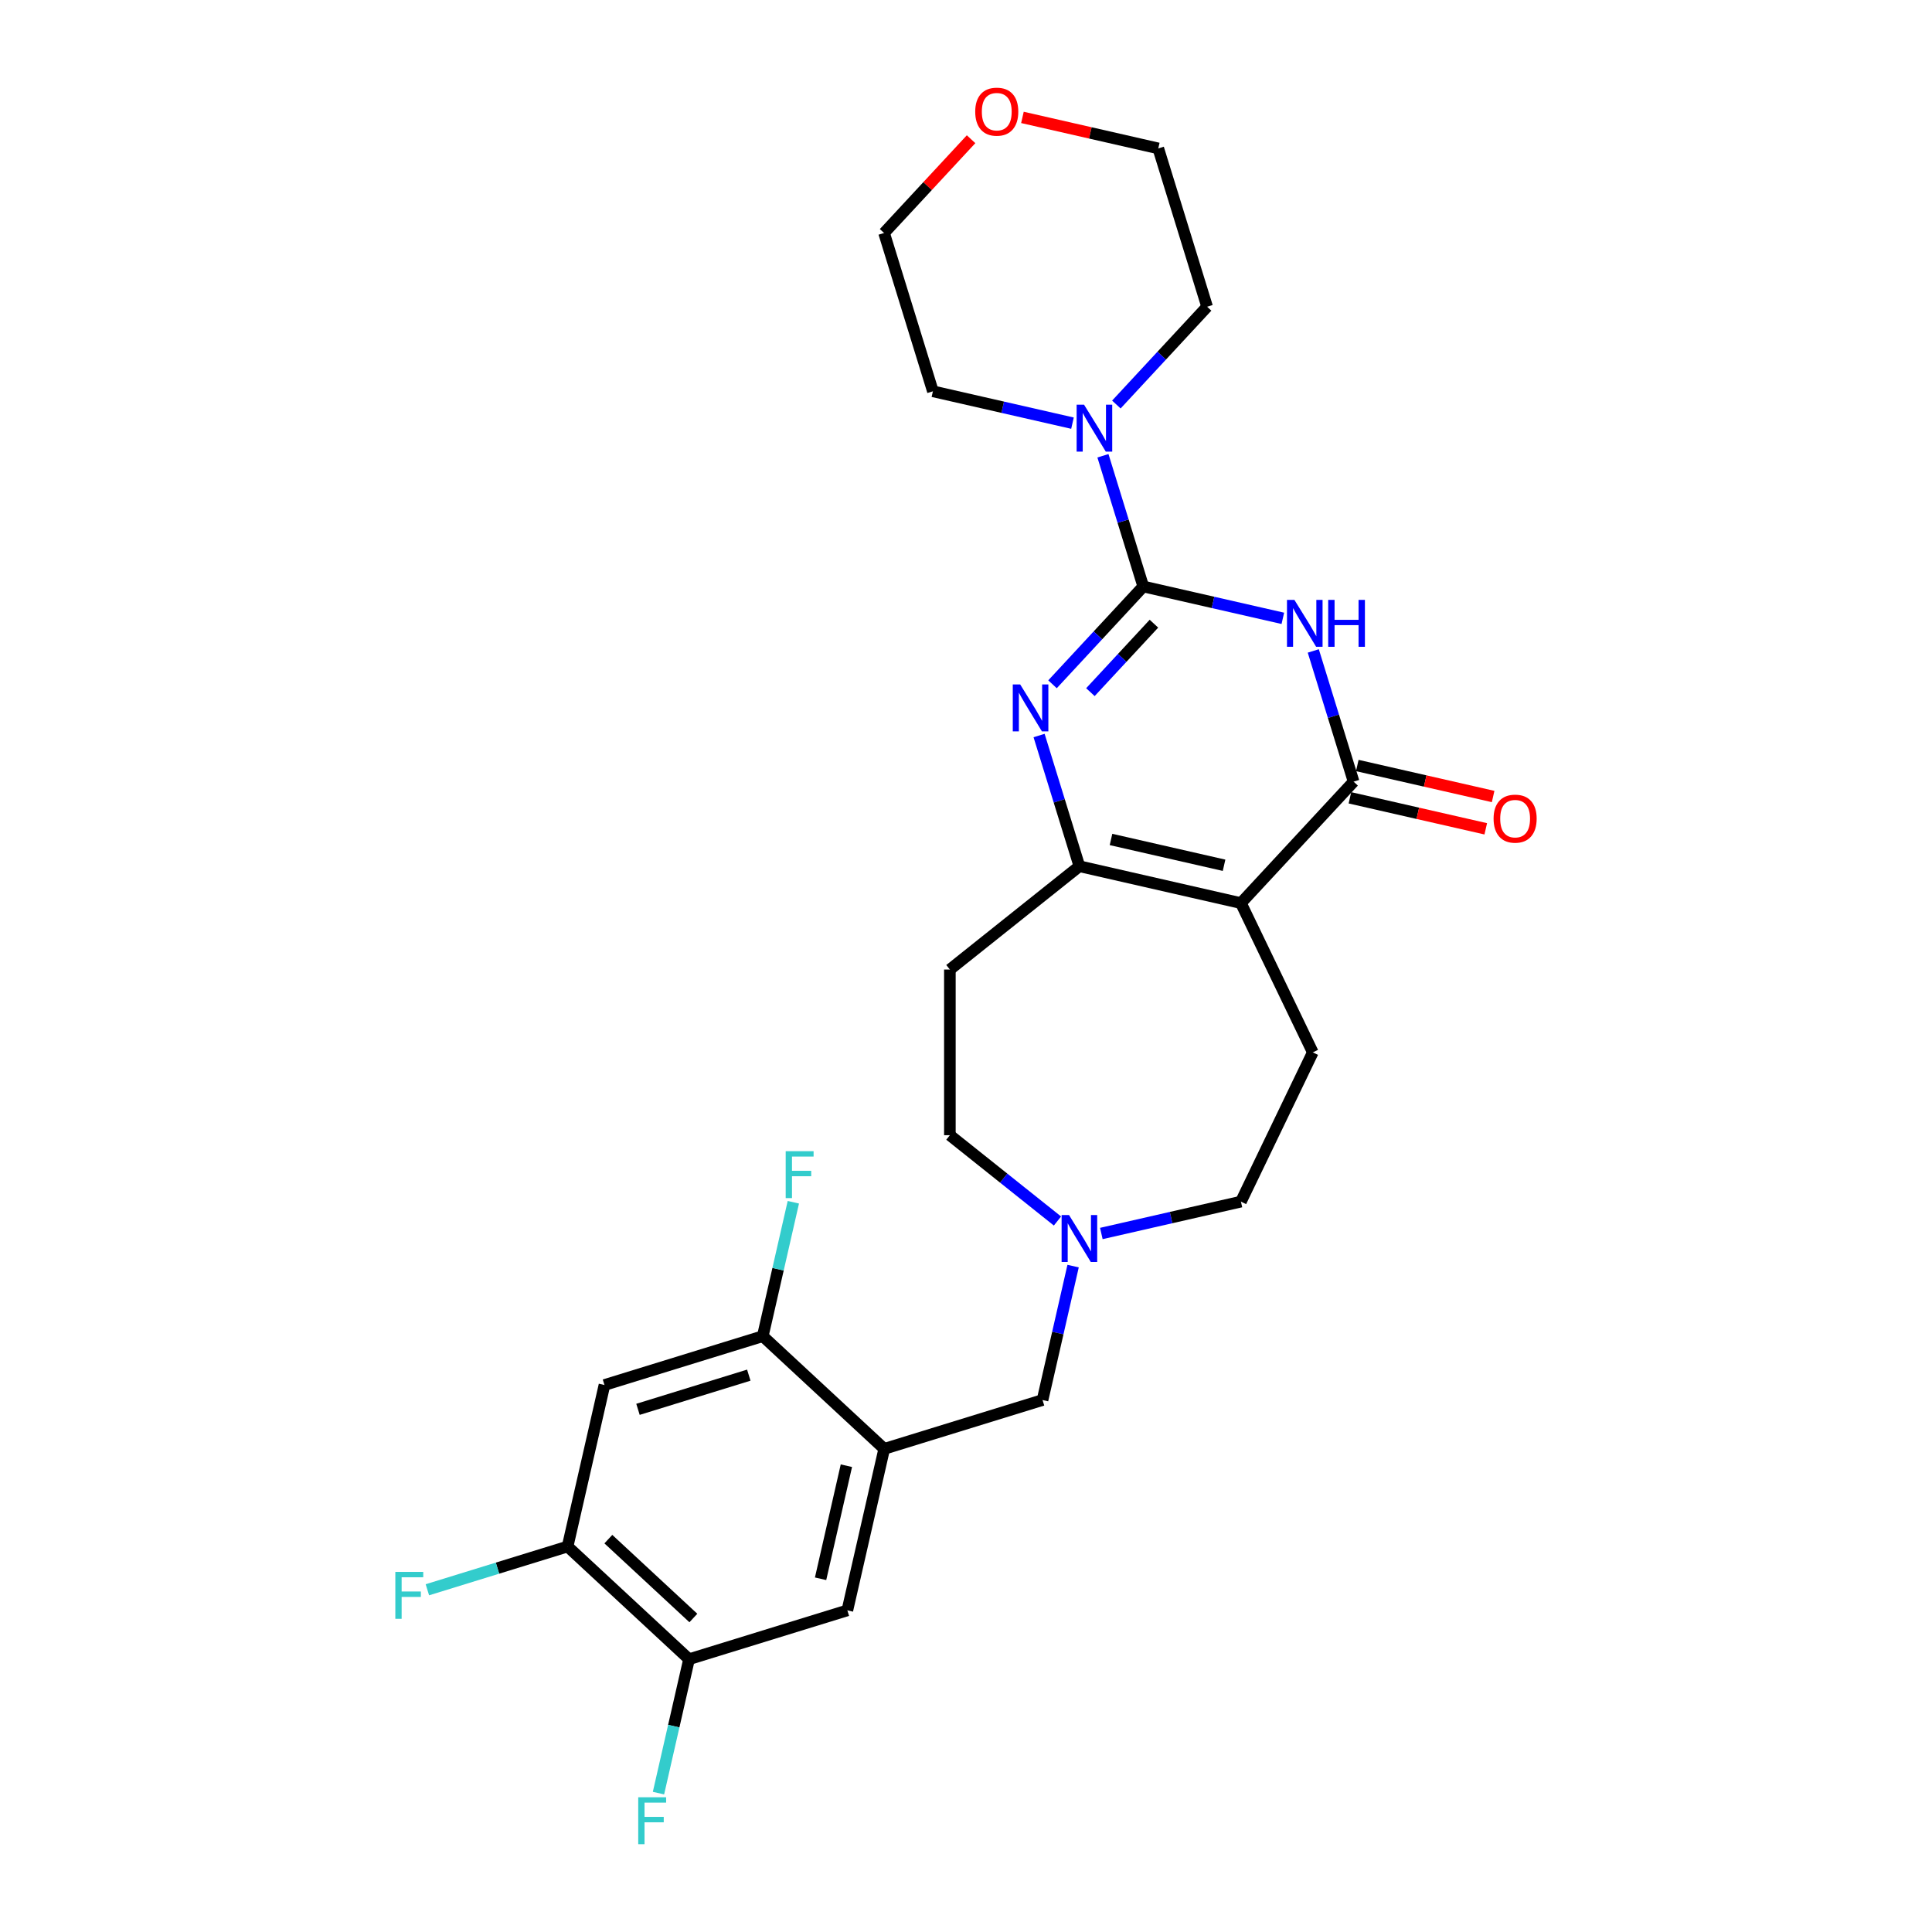 <?xml version='1.0' encoding='iso-8859-1'?>
<svg version='1.1' baseProfile='full'
              xmlns='http://www.w3.org/2000/svg'
                      xmlns:rdkit='http://www.rdkit.org/xml'
                      xmlns:xlink='http://www.w3.org/1999/xlink'
                  xml:space='preserve'
width='1000px' height='1000px' viewBox='0 0 1000 1000'>
<!-- END OF HEADER -->
<rect style='opacity:1.0;fill:#FFFFFF;stroke:none' width='1000' height='1000' x='0' y='0'> </rect>
<path class='bond-0' d='M 591.747,303.561 L 627.871,311.806' style='fill:none;fill-rule:evenodd;stroke:#000000;stroke-width:6px;stroke-linecap:butt;stroke-linejoin:miter;stroke-opacity:1' />
<path class='bond-0' d='M 627.871,311.806 L 663.995,320.051' style='fill:none;fill-rule:evenodd;stroke:#0000FF;stroke-width:6px;stroke-linecap:butt;stroke-linejoin:miter;stroke-opacity:1' />
<path class='bond-2' d='M 591.747,303.561 L 568.26,328.873' style='fill:none;fill-rule:evenodd;stroke:#000000;stroke-width:6px;stroke-linecap:butt;stroke-linejoin:miter;stroke-opacity:1' />
<path class='bond-2' d='M 568.26,328.873 L 544.774,354.185' style='fill:none;fill-rule:evenodd;stroke:#0000FF;stroke-width:6px;stroke-linecap:butt;stroke-linejoin:miter;stroke-opacity:1' />
<path class='bond-2' d='M 597.273,322.819 L 580.833,340.538' style='fill:none;fill-rule:evenodd;stroke:#000000;stroke-width:6px;stroke-linecap:butt;stroke-linejoin:miter;stroke-opacity:1' />
<path class='bond-2' d='M 580.833,340.538 L 564.392,358.256' style='fill:none;fill-rule:evenodd;stroke:#0000FF;stroke-width:6px;stroke-linecap:butt;stroke-linejoin:miter;stroke-opacity:1' />
<path class='bond-5' d='M 591.747,303.561 L 581.312,269.733' style='fill:none;fill-rule:evenodd;stroke:#000000;stroke-width:6px;stroke-linecap:butt;stroke-linejoin:miter;stroke-opacity:1' />
<path class='bond-5' d='M 581.312,269.733 L 570.878,235.905' style='fill:none;fill-rule:evenodd;stroke:#0000FF;stroke-width:6px;stroke-linecap:butt;stroke-linejoin:miter;stroke-opacity:1' />
<path class='bond-3' d='M 679.755,336.928 L 690.19,370.756' style='fill:none;fill-rule:evenodd;stroke:#0000FF;stroke-width:6px;stroke-linecap:butt;stroke-linejoin:miter;stroke-opacity:1' />
<path class='bond-3' d='M 690.19,370.756 L 700.624,404.584' style='fill:none;fill-rule:evenodd;stroke:#000000;stroke-width:6px;stroke-linecap:butt;stroke-linejoin:miter;stroke-opacity:1' />
<path class='bond-1' d='M 642.298,467.445 L 558.696,448.363' style='fill:none;fill-rule:evenodd;stroke:#000000;stroke-width:6px;stroke-linecap:butt;stroke-linejoin:miter;stroke-opacity:1' />
<path class='bond-1' d='M 633.574,447.862 L 575.053,434.505' style='fill:none;fill-rule:evenodd;stroke:#000000;stroke-width:6px;stroke-linecap:butt;stroke-linejoin:miter;stroke-opacity:1' />
<path class='bond-10' d='M 642.298,467.445 L 679.505,544.705' style='fill:none;fill-rule:evenodd;stroke:#000000;stroke-width:6px;stroke-linecap:butt;stroke-linejoin:miter;stroke-opacity:1' />
<path class='bond-27' d='M 642.298,467.445 L 700.624,404.584' style='fill:none;fill-rule:evenodd;stroke:#000000;stroke-width:6px;stroke-linecap:butt;stroke-linejoin:miter;stroke-opacity:1' />
<path class='bond-4' d='M 537.827,380.707 L 548.262,414.535' style='fill:none;fill-rule:evenodd;stroke:#0000FF;stroke-width:6px;stroke-linecap:butt;stroke-linejoin:miter;stroke-opacity:1' />
<path class='bond-4' d='M 548.262,414.535 L 558.696,448.363' style='fill:none;fill-rule:evenodd;stroke:#000000;stroke-width:6px;stroke-linecap:butt;stroke-linejoin:miter;stroke-opacity:1' />
<path class='bond-16' d='M 698.716,412.944 L 733.871,420.968' style='fill:none;fill-rule:evenodd;stroke:#000000;stroke-width:6px;stroke-linecap:butt;stroke-linejoin:miter;stroke-opacity:1' />
<path class='bond-16' d='M 733.871,420.968 L 769.027,428.992' style='fill:none;fill-rule:evenodd;stroke:#FF0000;stroke-width:6px;stroke-linecap:butt;stroke-linejoin:miter;stroke-opacity:1' />
<path class='bond-16' d='M 702.532,396.224 L 737.688,404.248' style='fill:none;fill-rule:evenodd;stroke:#000000;stroke-width:6px;stroke-linecap:butt;stroke-linejoin:miter;stroke-opacity:1' />
<path class='bond-16' d='M 737.688,404.248 L 772.843,412.272' style='fill:none;fill-rule:evenodd;stroke:#FF0000;stroke-width:6px;stroke-linecap:butt;stroke-linejoin:miter;stroke-opacity:1' />
<path class='bond-14' d='M 558.696,448.363 L 491.653,501.829' style='fill:none;fill-rule:evenodd;stroke:#000000;stroke-width:6px;stroke-linecap:butt;stroke-linejoin:miter;stroke-opacity:1' />
<path class='bond-23' d='M 555.117,219.027 L 518.993,210.782' style='fill:none;fill-rule:evenodd;stroke:#0000FF;stroke-width:6px;stroke-linecap:butt;stroke-linejoin:miter;stroke-opacity:1' />
<path class='bond-23' d='M 518.993,210.782 L 482.869,202.537' style='fill:none;fill-rule:evenodd;stroke:#000000;stroke-width:6px;stroke-linecap:butt;stroke-linejoin:miter;stroke-opacity:1' />
<path class='bond-24' d='M 577.824,209.382 L 601.311,184.07' style='fill:none;fill-rule:evenodd;stroke:#0000FF;stroke-width:6px;stroke-linecap:butt;stroke-linejoin:miter;stroke-opacity:1' />
<path class='bond-24' d='M 601.311,184.07 L 624.797,158.758' style='fill:none;fill-rule:evenodd;stroke:#000000;stroke-width:6px;stroke-linecap:butt;stroke-linejoin:miter;stroke-opacity:1' />
<path class='bond-6' d='M 457.673,749.923 L 539.615,724.648' style='fill:none;fill-rule:evenodd;stroke:#000000;stroke-width:6px;stroke-linecap:butt;stroke-linejoin:miter;stroke-opacity:1' />
<path class='bond-8' d='M 457.673,749.923 L 394.812,691.597' style='fill:none;fill-rule:evenodd;stroke:#000000;stroke-width:6px;stroke-linecap:butt;stroke-linejoin:miter;stroke-opacity:1' />
<path class='bond-12' d='M 457.673,749.923 L 438.591,833.525' style='fill:none;fill-rule:evenodd;stroke:#000000;stroke-width:6px;stroke-linecap:butt;stroke-linejoin:miter;stroke-opacity:1' />
<path class='bond-12' d='M 438.09,758.647 L 424.733,817.169' style='fill:none;fill-rule:evenodd;stroke:#000000;stroke-width:6px;stroke-linecap:butt;stroke-linejoin:miter;stroke-opacity:1' />
<path class='bond-7' d='M 312.87,716.873 L 394.812,691.597' style='fill:none;fill-rule:evenodd;stroke:#000000;stroke-width:6px;stroke-linecap:butt;stroke-linejoin:miter;stroke-opacity:1' />
<path class='bond-7' d='M 330.217,729.47 L 387.576,711.777' style='fill:none;fill-rule:evenodd;stroke:#000000;stroke-width:6px;stroke-linecap:butt;stroke-linejoin:miter;stroke-opacity:1' />
<path class='bond-30' d='M 312.87,716.873 L 293.788,800.475' style='fill:none;fill-rule:evenodd;stroke:#000000;stroke-width:6px;stroke-linecap:butt;stroke-linejoin:miter;stroke-opacity:1' />
<path class='bond-20' d='M 394.812,691.597 L 402.723,656.94' style='fill:none;fill-rule:evenodd;stroke:#000000;stroke-width:6px;stroke-linecap:butt;stroke-linejoin:miter;stroke-opacity:1' />
<path class='bond-20' d='M 402.723,656.94 L 410.633,622.282' style='fill:none;fill-rule:evenodd;stroke:#33CCCC;stroke-width:6px;stroke-linecap:butt;stroke-linejoin:miter;stroke-opacity:1' />
<path class='bond-9' d='M 547.343,631.992 L 519.498,609.786' style='fill:none;fill-rule:evenodd;stroke:#0000FF;stroke-width:6px;stroke-linecap:butt;stroke-linejoin:miter;stroke-opacity:1' />
<path class='bond-9' d='M 519.498,609.786 L 491.653,587.58' style='fill:none;fill-rule:evenodd;stroke:#000000;stroke-width:6px;stroke-linecap:butt;stroke-linejoin:miter;stroke-opacity:1' />
<path class='bond-15' d='M 555.436,655.332 L 547.525,689.99' style='fill:none;fill-rule:evenodd;stroke:#0000FF;stroke-width:6px;stroke-linecap:butt;stroke-linejoin:miter;stroke-opacity:1' />
<path class='bond-15' d='M 547.525,689.99 L 539.615,724.648' style='fill:none;fill-rule:evenodd;stroke:#000000;stroke-width:6px;stroke-linecap:butt;stroke-linejoin:miter;stroke-opacity:1' />
<path class='bond-29' d='M 570.05,638.454 L 606.174,630.209' style='fill:none;fill-rule:evenodd;stroke:#0000FF;stroke-width:6px;stroke-linecap:butt;stroke-linejoin:miter;stroke-opacity:1' />
<path class='bond-29' d='M 606.174,630.209 L 642.298,621.964' style='fill:none;fill-rule:evenodd;stroke:#000000;stroke-width:6px;stroke-linecap:butt;stroke-linejoin:miter;stroke-opacity:1' />
<path class='bond-17' d='M 679.505,544.705 L 642.298,621.964' style='fill:none;fill-rule:evenodd;stroke:#000000;stroke-width:6px;stroke-linecap:butt;stroke-linejoin:miter;stroke-opacity:1' />
<path class='bond-11' d='M 293.788,800.475 L 356.649,858.801' style='fill:none;fill-rule:evenodd;stroke:#000000;stroke-width:6px;stroke-linecap:butt;stroke-linejoin:miter;stroke-opacity:1' />
<path class='bond-11' d='M 314.883,796.652 L 358.885,837.48' style='fill:none;fill-rule:evenodd;stroke:#000000;stroke-width:6px;stroke-linecap:butt;stroke-linejoin:miter;stroke-opacity:1' />
<path class='bond-21' d='M 293.788,800.475 L 257.499,811.669' style='fill:none;fill-rule:evenodd;stroke:#000000;stroke-width:6px;stroke-linecap:butt;stroke-linejoin:miter;stroke-opacity:1' />
<path class='bond-21' d='M 257.499,811.669 L 221.21,822.862' style='fill:none;fill-rule:evenodd;stroke:#33CCCC;stroke-width:6px;stroke-linecap:butt;stroke-linejoin:miter;stroke-opacity:1' />
<path class='bond-13' d='M 438.591,833.525 L 356.649,858.801' style='fill:none;fill-rule:evenodd;stroke:#000000;stroke-width:6px;stroke-linecap:butt;stroke-linejoin:miter;stroke-opacity:1' />
<path class='bond-22' d='M 356.649,858.801 L 348.739,893.459' style='fill:none;fill-rule:evenodd;stroke:#000000;stroke-width:6px;stroke-linecap:butt;stroke-linejoin:miter;stroke-opacity:1' />
<path class='bond-22' d='M 348.739,893.459 L 340.828,928.117' style='fill:none;fill-rule:evenodd;stroke:#33CCCC;stroke-width:6px;stroke-linecap:butt;stroke-linejoin:miter;stroke-opacity:1' />
<path class='bond-18' d='M 491.653,501.829 L 491.653,587.58' style='fill:none;fill-rule:evenodd;stroke:#000000;stroke-width:6px;stroke-linecap:butt;stroke-linejoin:miter;stroke-opacity:1' />
<path class='bond-19' d='M 529.211,60.768 L 564.366,68.792' style='fill:none;fill-rule:evenodd;stroke:#FF0000;stroke-width:6px;stroke-linecap:butt;stroke-linejoin:miter;stroke-opacity:1' />
<path class='bond-19' d='M 564.366,68.792 L 599.521,76.816' style='fill:none;fill-rule:evenodd;stroke:#000000;stroke-width:6px;stroke-linecap:butt;stroke-linejoin:miter;stroke-opacity:1' />
<path class='bond-28' d='M 502.628,72.059 L 480.111,96.327' style='fill:none;fill-rule:evenodd;stroke:#FF0000;stroke-width:6px;stroke-linecap:butt;stroke-linejoin:miter;stroke-opacity:1' />
<path class='bond-28' d='M 480.111,96.327 L 457.593,120.595' style='fill:none;fill-rule:evenodd;stroke:#000000;stroke-width:6px;stroke-linecap:butt;stroke-linejoin:miter;stroke-opacity:1' />
<path class='bond-26' d='M 482.869,202.537 L 457.593,120.595' style='fill:none;fill-rule:evenodd;stroke:#000000;stroke-width:6px;stroke-linecap:butt;stroke-linejoin:miter;stroke-opacity:1' />
<path class='bond-25' d='M 624.797,158.758 L 599.521,76.816' style='fill:none;fill-rule:evenodd;stroke:#000000;stroke-width:6px;stroke-linecap:butt;stroke-linejoin:miter;stroke-opacity:1' />
<path  class='atom-1' d='M 669.98 310.5
L 677.938 323.362
Q 678.727 324.632, 679.996 326.93
Q 681.265 329.228, 681.334 329.365
L 681.334 310.5
L 684.558 310.5
L 684.558 334.785
L 681.231 334.785
L 672.69 320.721
Q 671.696 319.075, 670.632 317.188
Q 669.603 315.302, 669.294 314.719
L 669.294 334.785
L 666.139 334.785
L 666.139 310.5
L 669.98 310.5
' fill='#0000FF'/>
<path  class='atom-1' d='M 687.474 310.5
L 690.767 310.5
L 690.767 320.824
L 703.184 320.824
L 703.184 310.5
L 706.476 310.5
L 706.476 334.785
L 703.184 334.785
L 703.184 323.568
L 690.767 323.568
L 690.767 334.785
L 687.474 334.785
L 687.474 310.5
' fill='#0000FF'/>
<path  class='atom-3' d='M 528.053 354.279
L 536.01 367.141
Q 536.799 368.411, 538.068 370.709
Q 539.338 373.007, 539.406 373.144
L 539.406 354.279
L 542.63 354.279
L 542.63 378.564
L 539.303 378.564
L 530.762 364.5
Q 529.768 362.854, 528.704 360.967
Q 527.675 359.081, 527.367 358.498
L 527.367 378.564
L 524.211 378.564
L 524.211 354.279
L 528.053 354.279
' fill='#0000FF'/>
<path  class='atom-6' d='M 561.103 209.476
L 569.061 222.339
Q 569.85 223.608, 571.119 225.906
Q 572.388 228.204, 572.456 228.341
L 572.456 209.476
L 575.681 209.476
L 575.681 233.761
L 572.353 233.761
L 563.813 219.698
Q 562.818 218.051, 561.755 216.165
Q 560.726 214.278, 560.417 213.695
L 560.417 233.761
L 557.261 233.761
L 557.261 209.476
L 561.103 209.476
' fill='#0000FF'/>
<path  class='atom-10' d='M 553.328 628.903
L 561.286 641.766
Q 562.075 643.035, 563.344 645.333
Q 564.613 647.632, 564.682 647.769
L 564.682 628.903
L 567.906 628.903
L 567.906 653.188
L 564.579 653.188
L 556.038 639.125
Q 555.043 637.479, 553.98 635.592
Q 552.951 633.705, 552.642 633.122
L 552.642 653.188
L 549.487 653.188
L 549.487 628.903
L 553.328 628.903
' fill='#0000FF'/>
<path  class='atom-17' d='M 773.078 423.734
Q 773.078 417.903, 775.96 414.645
Q 778.841 411.386, 784.226 411.386
Q 789.611 411.386, 792.493 414.645
Q 795.374 417.903, 795.374 423.734
Q 795.374 429.634, 792.458 432.996
Q 789.543 436.323, 784.226 436.323
Q 778.875 436.323, 775.96 432.996
Q 773.078 429.668, 773.078 423.734
M 784.226 433.579
Q 787.931 433.579, 789.92 431.109
Q 791.944 428.605, 791.944 423.734
Q 791.944 418.967, 789.92 416.566
Q 787.931 414.13, 784.226 414.13
Q 780.522 414.13, 778.498 416.531
Q 776.509 418.932, 776.509 423.734
Q 776.509 428.639, 778.498 431.109
Q 780.522 433.579, 784.226 433.579
' fill='#FF0000'/>
<path  class='atom-20' d='M 504.772 57.803
Q 504.772 51.972, 507.653 48.713
Q 510.534 45.455, 515.919 45.455
Q 521.305 45.455, 524.186 48.713
Q 527.067 51.972, 527.067 57.803
Q 527.067 63.703, 524.151 67.064
Q 521.236 70.391, 515.919 70.391
Q 510.568 70.391, 507.653 67.064
Q 504.772 63.737, 504.772 57.803
M 515.919 67.647
Q 519.624 67.647, 521.613 65.177
Q 523.637 62.673, 523.637 57.803
Q 523.637 53.035, 521.613 50.634
Q 519.624 48.199, 515.919 48.199
Q 512.215 48.199, 510.191 50.6
Q 508.202 53.001, 508.202 57.803
Q 508.202 62.708, 510.191 65.177
Q 512.215 67.647, 515.919 67.647
' fill='#FF0000'/>
<path  class='atom-21' d='M 406.673 595.853
L 421.114 595.853
L 421.114 598.631
L 409.932 598.631
L 409.932 606.006
L 419.879 606.006
L 419.879 608.819
L 409.932 608.819
L 409.932 620.138
L 406.673 620.138
L 406.673 595.853
' fill='#33CCCC'/>
<path  class='atom-22' d='M 204.626 813.608
L 219.067 813.608
L 219.067 816.387
L 207.885 816.387
L 207.885 823.761
L 217.832 823.761
L 217.832 826.574
L 207.885 826.574
L 207.885 837.893
L 204.626 837.893
L 204.626 813.608
' fill='#33CCCC'/>
<path  class='atom-23' d='M 330.347 930.261
L 344.788 930.261
L 344.788 933.039
L 333.606 933.039
L 333.606 940.414
L 343.553 940.414
L 343.553 943.226
L 333.606 943.226
L 333.606 954.545
L 330.347 954.545
L 330.347 930.261
' fill='#33CCCC'/>
</svg>
